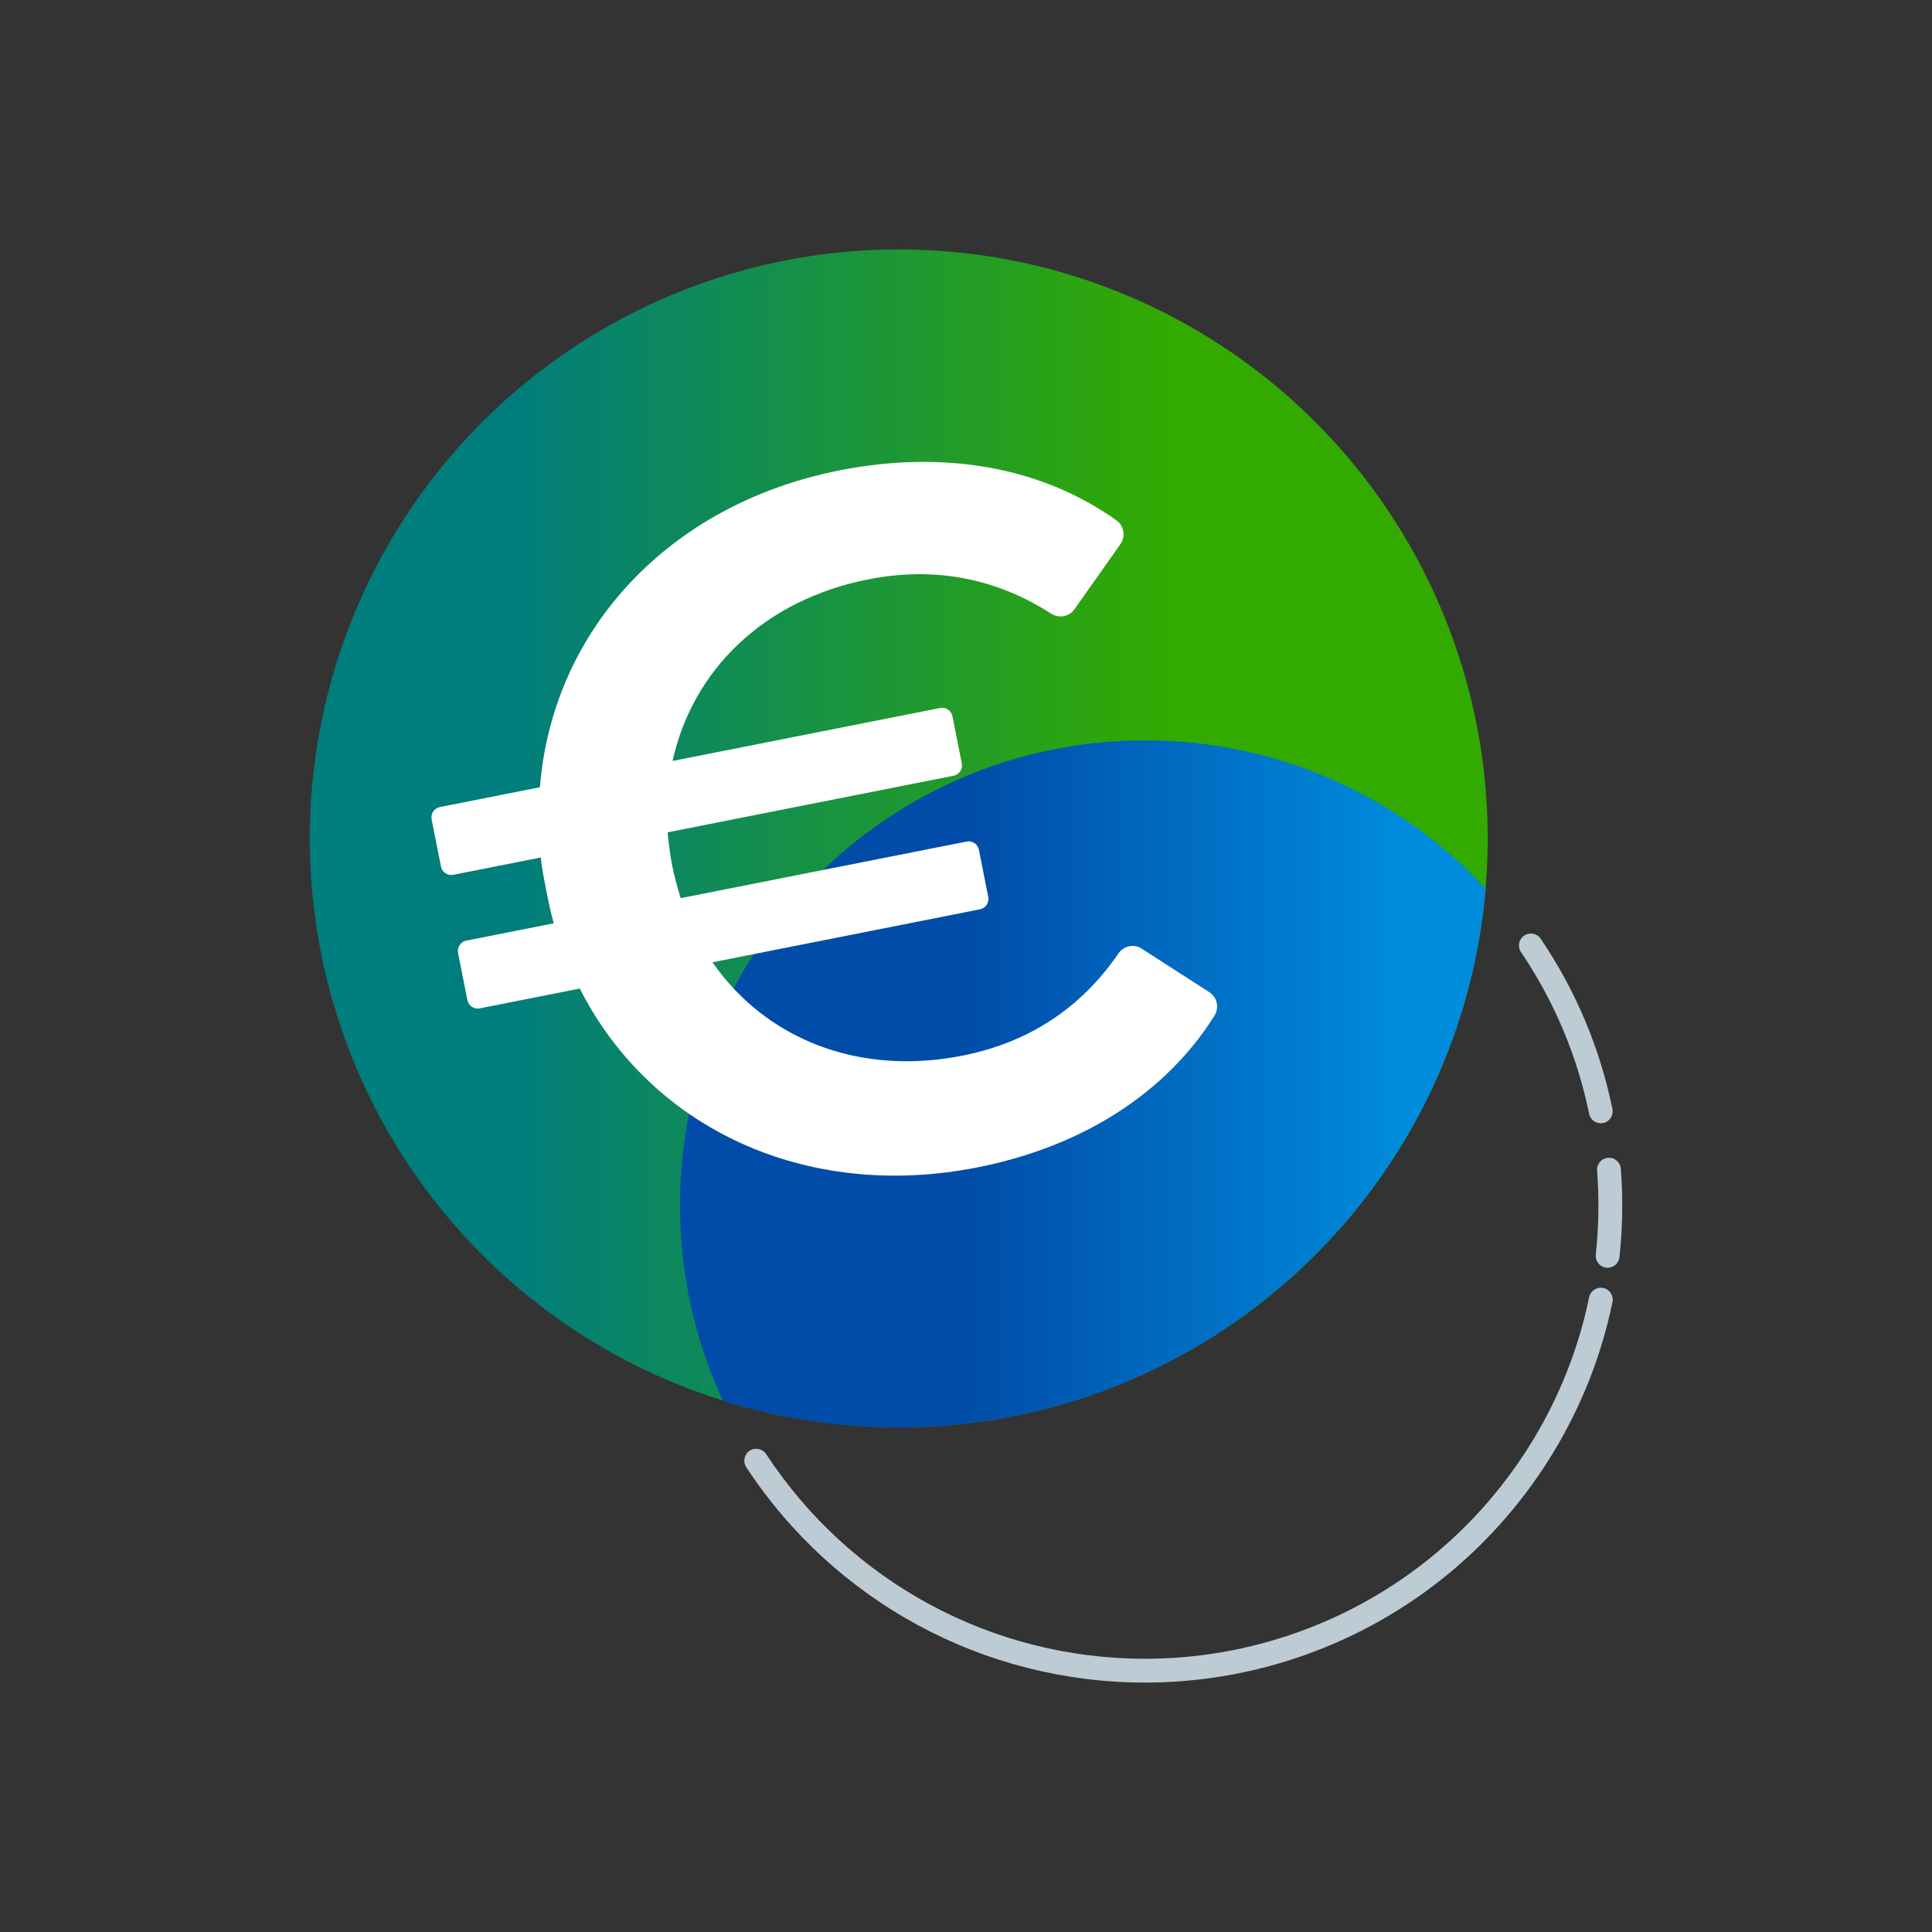 <?xml version="1.0" encoding="UTF-8"?>
<svg xmlns="http://www.w3.org/2000/svg" xmlns:xlink="http://www.w3.org/1999/xlink" id="Layer_2" data-name="Layer 2" viewBox="0 0 1080 1080">
  <rect x="0" y="0" width="1080" height="1080" fill="#333333" stroke="none"/>
  <defs>
    <style>
      .cls-1 {
        fill: none;
      }

      .cls-2 {
        fill: url(#linear-gradient);
      }

      .cls-3 {
        fill: #fff;
      }

      .cls-4 {
        fill: #bdccd4;
      }

      .cls-5 {
        fill: url(#linear-gradient-2);
      }
    </style>
    <linearGradient id="linear-gradient" x1="173.17" y1="468.67" x2="831.65" y2="468.67" gradientUnits="userSpaceOnUse">
      <stop offset=".17" stop-color="#007d7d"></stop>
      <stop offset=".73" stop-color="#32aa00"></stop>
    </linearGradient>
    <linearGradient id="linear-gradient-2" x1="380.13" y1="605.89" x2="830.47" y2="605.89" gradientUnits="userSpaceOnUse">
      <stop offset=".35" stop-color="#004ca8"></stop>
      <stop offset=".9" stop-color="#008cdc"></stop>
    </linearGradient>
  </defs>
  <g id="Layer_1-2" data-name="Layer 1">
    <g>
      <g>
        <g>
          <circle class="cls-2" cx="502.41" cy="468.67" r="329.24"></circle>
          <path class="cls-5" d="M830.47,496.74c-47.47-50.97-115.16-82.87-190.31-82.87-143.61,0-260.02,116.42-260.02,260.02,0,38.96,8.58,75.9,23.93,109.08,31.06,9.71,64.09,14.94,98.34,14.94,172.38,0,313.81-132.48,328.06-301.17Z"></path>
        </g>
        <path class="cls-4" d="M894.84,627.93c-3.09,0-5.86-2.17-6.51-5.32-6.67-32.44-19.48-62.84-38.08-90.37-2.06-3.04-1.26-7.18,1.79-9.24,3.04-2.06,7.18-1.26,9.24,1.79,19.58,28.98,33.06,60.99,40.08,95.14,.74,3.6-1.58,7.12-5.18,7.86-.45,.09-.9,.14-1.35,.14Z"></path>
        <path class="cls-4" d="M898.68,708.69c-.24,0-.48-.01-.72-.04-3.65-.39-6.3-3.67-5.9-7.33,.97-9.05,1.47-18.27,1.47-27.42,0-6.51-.25-13.08-.74-19.54-.28-3.67,2.46-6.86,6.13-7.14,3.68-.27,6.86,2.46,7.14,6.13,.52,6.79,.78,13.71,.78,20.55,0,9.62-.52,19.33-1.54,28.85-.37,3.41-3.25,5.94-6.61,5.94Z"></path>
        <path class="cls-4" d="M640.16,940.57c-90.09,0-173.45-45-223-120.38-2.02-3.07-1.17-7.2,1.91-9.22,3.07-2.02,7.2-1.17,9.21,1.91,47.08,71.62,126.29,114.38,211.88,114.38,58.68,0,115.89-20.52,161.08-57.79,44.6-36.78,75.53-88.02,87.09-144.3,.74-3.6,4.26-5.92,7.86-5.18,3.6,.74,5.92,4.26,5.18,7.86-12.17,59.25-44.73,113.19-91.66,151.89-47.57,39.23-107.79,60.83-169.55,60.83Z"></path>
        <path class="cls-3" d="M638.19,530.3l37.8,24.31c4.42,2.84,5.7,8.71,2.9,13.16-27.35,43.52-73.91,73.2-132.54,84.81-95.78,18.96-182.58-21.78-222.24-99.97l-55.93,11.07c-3.18,.63-6.27-1.44-6.9-4.62l-5.22-26.35c-.63-3.18,1.44-6.27,4.62-6.9l48.89-9.68c-1.72-5.85-2.9-11.8-4.18-18.29s-2.46-12.45-3.1-18.51l-48.89,9.68c-3.18,.63-6.27-1.44-6.9-4.62l-5.22-26.35c-.63-3.18,1.44-6.27,4.62-6.9l55.93-11.07c6.88-87.4,71.6-158.14,167.39-177.11,58.61-11.6,112.95-1.91,154.81,27.87,4.3,3.06,5.34,9.01,2.3,13.32l-25.71,36.42c-2.96,4.19-8.68,5.24-13,2.47-31.46-20.2-65.85-26.38-102.39-19.15-57.9,11.46-98.01,50.33-109.25,101.49l149.55-29.61c3.18-.63,6.27,1.44,6.9,4.62l5.22,26.35c.63,3.18-1.44,6.27-4.62,6.9l-159.83,31.64c.64,6.06,1.27,12.12,2.56,18.61s3.01,12.34,4.73,18.19l159.83-31.64c3.18-.63,6.27,1.44,6.9,4.62l5.22,26.35c.63,3.18-1.44,6.27-4.62,6.9l-149.55,29.61c29.89,43.01,81.78,63.67,139.68,52.2,36.54-7.23,65.98-26.05,87.28-57.15,2.91-4.25,8.64-5.48,12.98-2.69Z"></path>
      </g>
      <rect class="cls-1" width="1080" height="1080"></rect>
    </g>
  </g>
</svg>
